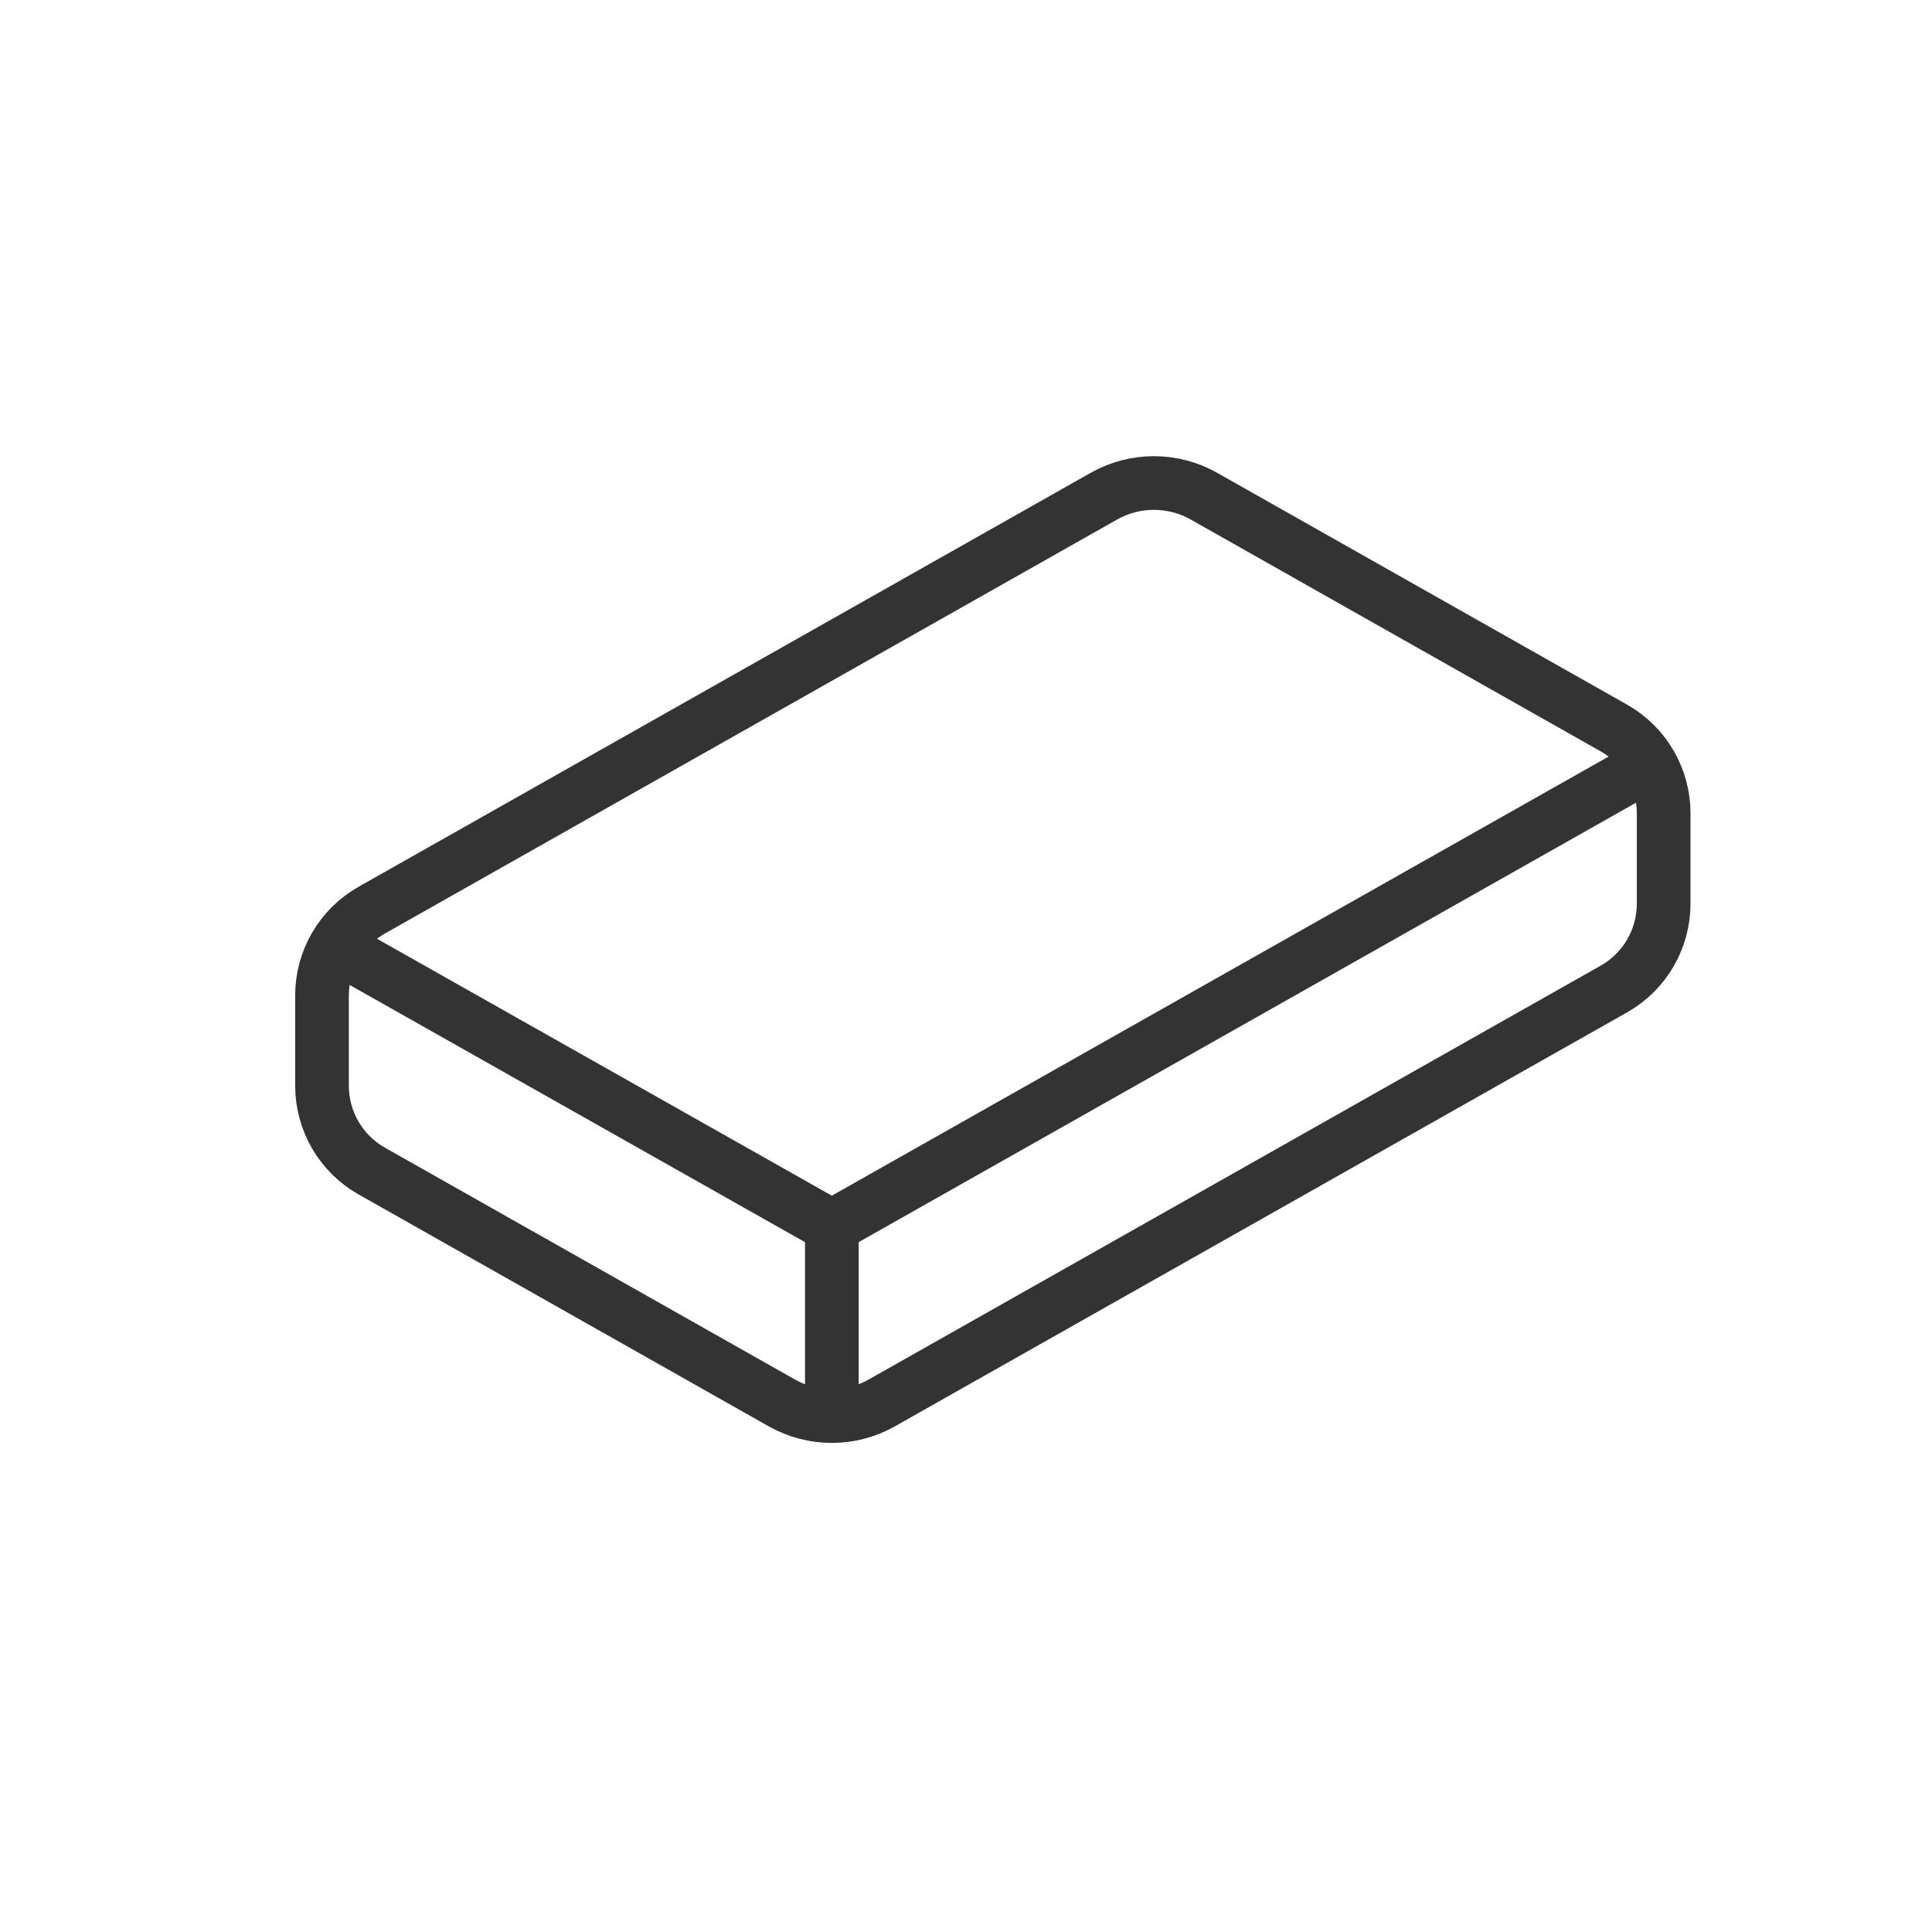 <svg width="36" height="36" viewBox="0 0 36 36" fill="none" xmlns="http://www.w3.org/2000/svg">
<path d="M15.5 26.387V22.854M15.5 22.854L30.75 14.233M15.5 22.854L6.25 17.629M6 18.55C6 19.11 6 19.671 6 20.23C6 20.89 6.355 21.498 6.929 21.822C9.476 23.262 12.024 24.703 14.571 26.143C15.148 26.468 15.853 26.468 16.428 26.143C20.976 23.572 25.524 21.001 30.072 18.429C30.646 18.105 31 17.497 31 16.837C31 16.277 31 15.716 31 15.157C31 14.497 30.646 13.889 30.072 13.565C27.524 12.125 24.977 10.684 22.431 9.244C21.854 8.919 21.149 8.919 20.572 9.244C16.024 11.815 11.477 14.387 6.929 16.958C6.355 17.282 6 17.89 6 18.55Z" stroke="#333333"/>
</svg>
